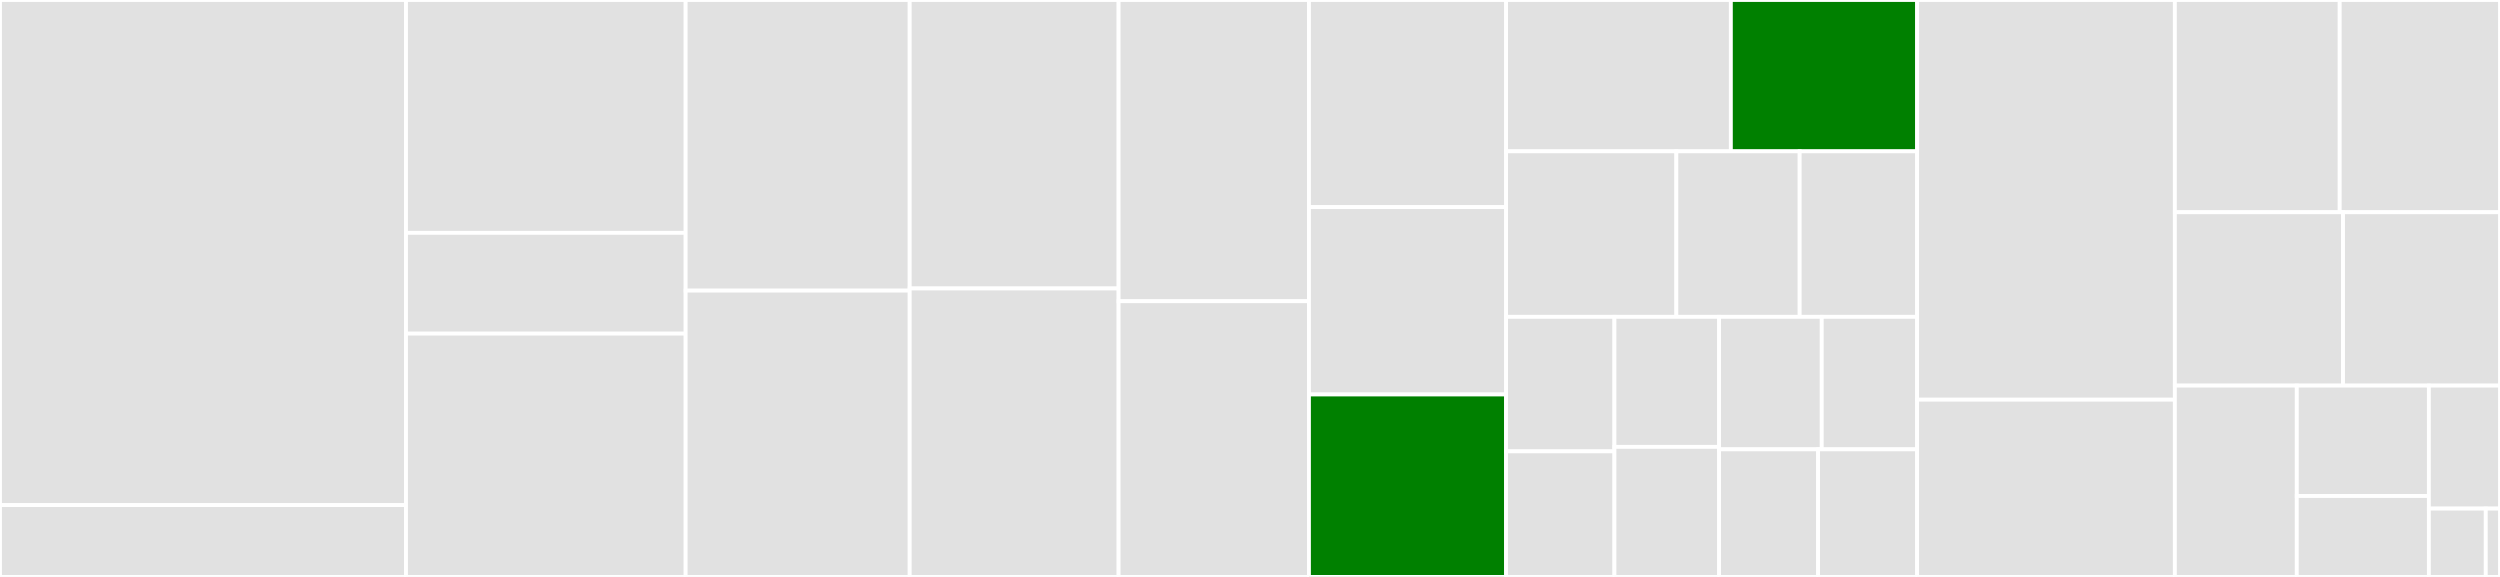 <svg baseProfile="full" width="650" height="150" viewBox="0 0 650 150" version="1.1"
xmlns="http://www.w3.org/2000/svg" xmlns:ev="http://www.w3.org/2001/xml-events"
xmlns:xlink="http://www.w3.org/1999/xlink">

<rect x="0" y="0" width="650" height="150" fill="#333333" stroke="none"/>

<style>rect.s{mask:url(#mask);}</style>
<defs>
  <pattern id="white" width="4" height="4" patternUnits="userSpaceOnUse" patternTransform="rotate(45)">
    <rect width="2" height="2" transform="translate(0,0)" fill="white"></rect>
  </pattern>
  <mask id="mask">
    <rect x="0" y="0" width="100%" height="100%" fill="url(#white)"></rect>
  </mask>
</defs>

<rect x="0" y="0" width="105.559" height="131.328" fill="#e1e1e1" stroke="white" stroke-width="1" class=" tooltipped" data-content="codemods/transformations/clean_imports.py"><title>codemods/transformations/clean_imports.py</title></rect>
<rect x="0" y="131.328" width="105.559" height="18.672" fill="#e1e1e1" stroke="white" stroke-width="1" class=" tooltipped" data-content="codemods/transformations/remove_unused_imports.py"><title>codemods/transformations/remove_unused_imports.py</title></rect>
<rect x="105.559" y="0" width="72.709" height="60.542" fill="#e1e1e1" stroke="white" stroke-width="1" class=" tooltipped" data-content="codemods/api/__init__.py"><title>codemods/api/__init__.py</title></rect>
<rect x="105.559" y="60.542" width="72.709" height="26.205" fill="#e1e1e1" stroke="white" stroke-width="1" class=" tooltipped" data-content="codemods/api/helpers.py"><title>codemods/api/helpers.py</title></rect>
<rect x="105.559" y="86.747" width="72.709" height="63.253" fill="#e1e1e1" stroke="white" stroke-width="1" class=" tooltipped" data-content="codemods/base_codemod.py"><title>codemods/base_codemod.py</title></rect>
<rect x="178.268" y="0" width="58.255" height="75.564" fill="#e1e1e1" stroke="white" stroke-width="1" class=" tooltipped" data-content="codemods/utils_mixin.py"><title>codemods/utils_mixin.py</title></rect>
<rect x="178.268" y="75.564" width="58.255" height="74.436" fill="#e1e1e1" stroke="white" stroke-width="1" class=" tooltipped" data-content="codemods/remove_unused_imports.py"><title>codemods/remove_unused_imports.py</title></rect>
<rect x="236.523" y="0" width="54.313" height="75.0" fill="#e1e1e1" stroke="white" stroke-width="1" class=" tooltipped" data-content="codemods/https_connection.py"><title>codemods/https_connection.py</title></rect>
<rect x="236.523" y="75.0" width="54.313" height="75.0" fill="#e1e1e1" stroke="white" stroke-width="1" class=" tooltipped" data-content="codemods/url_sandbox.py"><title>codemods/url_sandbox.py</title></rect>
<rect x="290.836" y="0" width="49.495" height="78.319" fill="#e1e1e1" stroke="white" stroke-width="1" class=" tooltipped" data-content="codemods/django_session_cookie_secure_off.py"><title>codemods/django_session_cookie_secure_off.py</title></rect>
<rect x="290.836" y="78.319" width="49.495" height="71.681" fill="#e1e1e1" stroke="white" stroke-width="1" class=" tooltipped" data-content="codemods/use_walrus_if.py"><title>codemods/use_walrus_if.py</title></rect>
<rect x="340.33" y="0" width="51.247" height="53.846" fill="#e1e1e1" stroke="white" stroke-width="1" class=" tooltipped" data-content="codemods/order_imports.py"><title>codemods/order_imports.py</title></rect>
<rect x="340.33" y="53.846" width="51.247" height="48.718" fill="#e1e1e1" stroke="white" stroke-width="1" class=" tooltipped" data-content="codemods/django_debug_flag_on.py"><title>codemods/django_debug_flag_on.py</title></rect>
<rect x="340.33" y="102.564" width="51.247" height="47.436" fill="green" stroke="white" stroke-width="1" class=" tooltipped" data-content="codemods/jwt_decode_verify.py"><title>codemods/jwt_decode_verify.py</title></rect>
<rect x="391.577" y="0" width="58.446" height="39.344" fill="#e1e1e1" stroke="white" stroke-width="1" class=" tooltipped" data-content="codemods/base_visitor.py"><title>codemods/base_visitor.py</title></rect>
<rect x="450.023" y="0" width="48.427" height="39.344" fill="green" stroke="white" stroke-width="1" class=" tooltipped" data-content="codemods/__init__.py"><title>codemods/__init__.py</title></rect>
<rect x="391.577" y="39.344" width="44.276" height="43.033" fill="#e1e1e1" stroke="white" stroke-width="1" class=" tooltipped" data-content="codemods/upgrade_sslcontext_tls.py"><title>codemods/upgrade_sslcontext_tls.py</title></rect>
<rect x="435.853" y="39.344" width="32.062" height="43.033" fill="#e1e1e1" stroke="white" stroke-width="1" class=" tooltipped" data-content="codemods/utils.py"><title>codemods/utils.py</title></rect>
<rect x="467.915" y="39.344" width="30.535" height="43.033" fill="#e1e1e1" stroke="white" stroke-width="1" class=" tooltipped" data-content="codemods/remove_unnecessary_f_str.py"><title>codemods/remove_unnecessary_f_str.py</title></rect>
<rect x="391.577" y="82.377" width="28.176" height="34.977" fill="#e1e1e1" stroke="white" stroke-width="1" class=" tooltipped" data-content="codemods/process_creation_sandbox.py"><title>codemods/process_creation_sandbox.py</title></rect>
<rect x="391.577" y="117.354" width="28.176" height="32.646" fill="#e1e1e1" stroke="white" stroke-width="1" class=" tooltipped" data-content="codemods/limit_readline.py"><title>codemods/limit_readline.py</title></rect>
<rect x="419.753" y="82.377" width="27.204" height="33.811" fill="#e1e1e1" stroke="white" stroke-width="1" class=" tooltipped" data-content="codemods/secure_random.py"><title>codemods/secure_random.py</title></rect>
<rect x="419.753" y="116.189" width="27.204" height="33.811" fill="#e1e1e1" stroke="white" stroke-width="1" class=" tooltipped" data-content="codemods/tempfile_mktemp.py"><title>codemods/tempfile_mktemp.py</title></rect>
<rect x="446.957" y="82.377" width="26.7" height="34.449" fill="#e1e1e1" stroke="white" stroke-width="1" class=" tooltipped" data-content="codemods/upgrade_sslcontext_minimum_version.py"><title>codemods/upgrade_sslcontext_minimum_version.py</title></rect>
<rect x="473.657" y="82.377" width="24.793" height="34.449" fill="#e1e1e1" stroke="white" stroke-width="1" class=" tooltipped" data-content="codemods/harden_pyyaml.py"><title>codemods/harden_pyyaml.py</title></rect>
<rect x="446.957" y="116.826" width="25.747" height="33.174" fill="#e1e1e1" stroke="white" stroke-width="1" class=" tooltipped" data-content="codemods/harden_ruamel.py"><title>codemods/harden_ruamel.py</title></rect>
<rect x="472.703" y="116.826" width="25.747" height="33.174" fill="#e1e1e1" stroke="white" stroke-width="1" class=" tooltipped" data-content="codemods/requests_verify.py"><title>codemods/requests_verify.py</title></rect>
<rect x="498.45" y="0" width="67.015" height="103.922" fill="#e1e1e1" stroke="white" stroke-width="1" class=" tooltipped" data-content="__main__.py"><title>__main__.py</title></rect>
<rect x="498.45" y="103.922" width="67.015" height="46.078" fill="#e1e1e1" stroke="white" stroke-width="1" class=" tooltipped" data-content="cli.py"><title>cli.py</title></rect>
<rect x="565.465" y="0" width="42.863" height="55.181" fill="#e1e1e1" stroke="white" stroke-width="1" class=" tooltipped" data-content="semgrep.py"><title>semgrep.py</title></rect>
<rect x="608.328" y="0" width="41.672" height="55.181" fill="#e1e1e1" stroke="white" stroke-width="1" class=" tooltipped" data-content="sarifs.py"><title>sarifs.py</title></rect>
<rect x="565.465" y="55.181" width="43.725" height="45.078" fill="#e1e1e1" stroke="white" stroke-width="1" class=" tooltipped" data-content="report/codetf_reporter.py"><title>report/codetf_reporter.py</title></rect>
<rect x="609.19" y="55.181" width="40.81" height="45.078" fill="#e1e1e1" stroke="white" stroke-width="1" class=" tooltipped" data-content="code_directory.py"><title>code_directory.py</title></rect>
<rect x="565.465" y="100.259" width="31.701" height="49.741" fill="#e1e1e1" stroke="white" stroke-width="1" class=" tooltipped" data-content="context.py"><title>context.py</title></rect>
<rect x="597.166" y="100.259" width="34.342" height="28.697" fill="#e1e1e1" stroke="white" stroke-width="1" class=" tooltipped" data-content="file_context.py"><title>file_context.py</title></rect>
<rect x="597.166" y="128.956" width="34.342" height="21.044" fill="#e1e1e1" stroke="white" stroke-width="1" class=" tooltipped" data-content="dependency_manager.py"><title>dependency_manager.py</title></rect>
<rect x="631.508" y="100.259" width="18.492" height="31.976" fill="#e1e1e1" stroke="white" stroke-width="1" class=" tooltipped" data-content="change.py"><title>change.py</title></rect>
<rect x="631.508" y="132.235" width="14.794" height="17.765" fill="#e1e1e1" stroke="white" stroke-width="1" class=" tooltipped" data-content="logging.py"><title>logging.py</title></rect>
<rect x="646.302" y="132.235" width="3.698" height="17.765" fill="#e1e1e1" stroke="white" stroke-width="1" class=" tooltipped" data-content="__init__.py"><title>__init__.py</title></rect>
</svg>